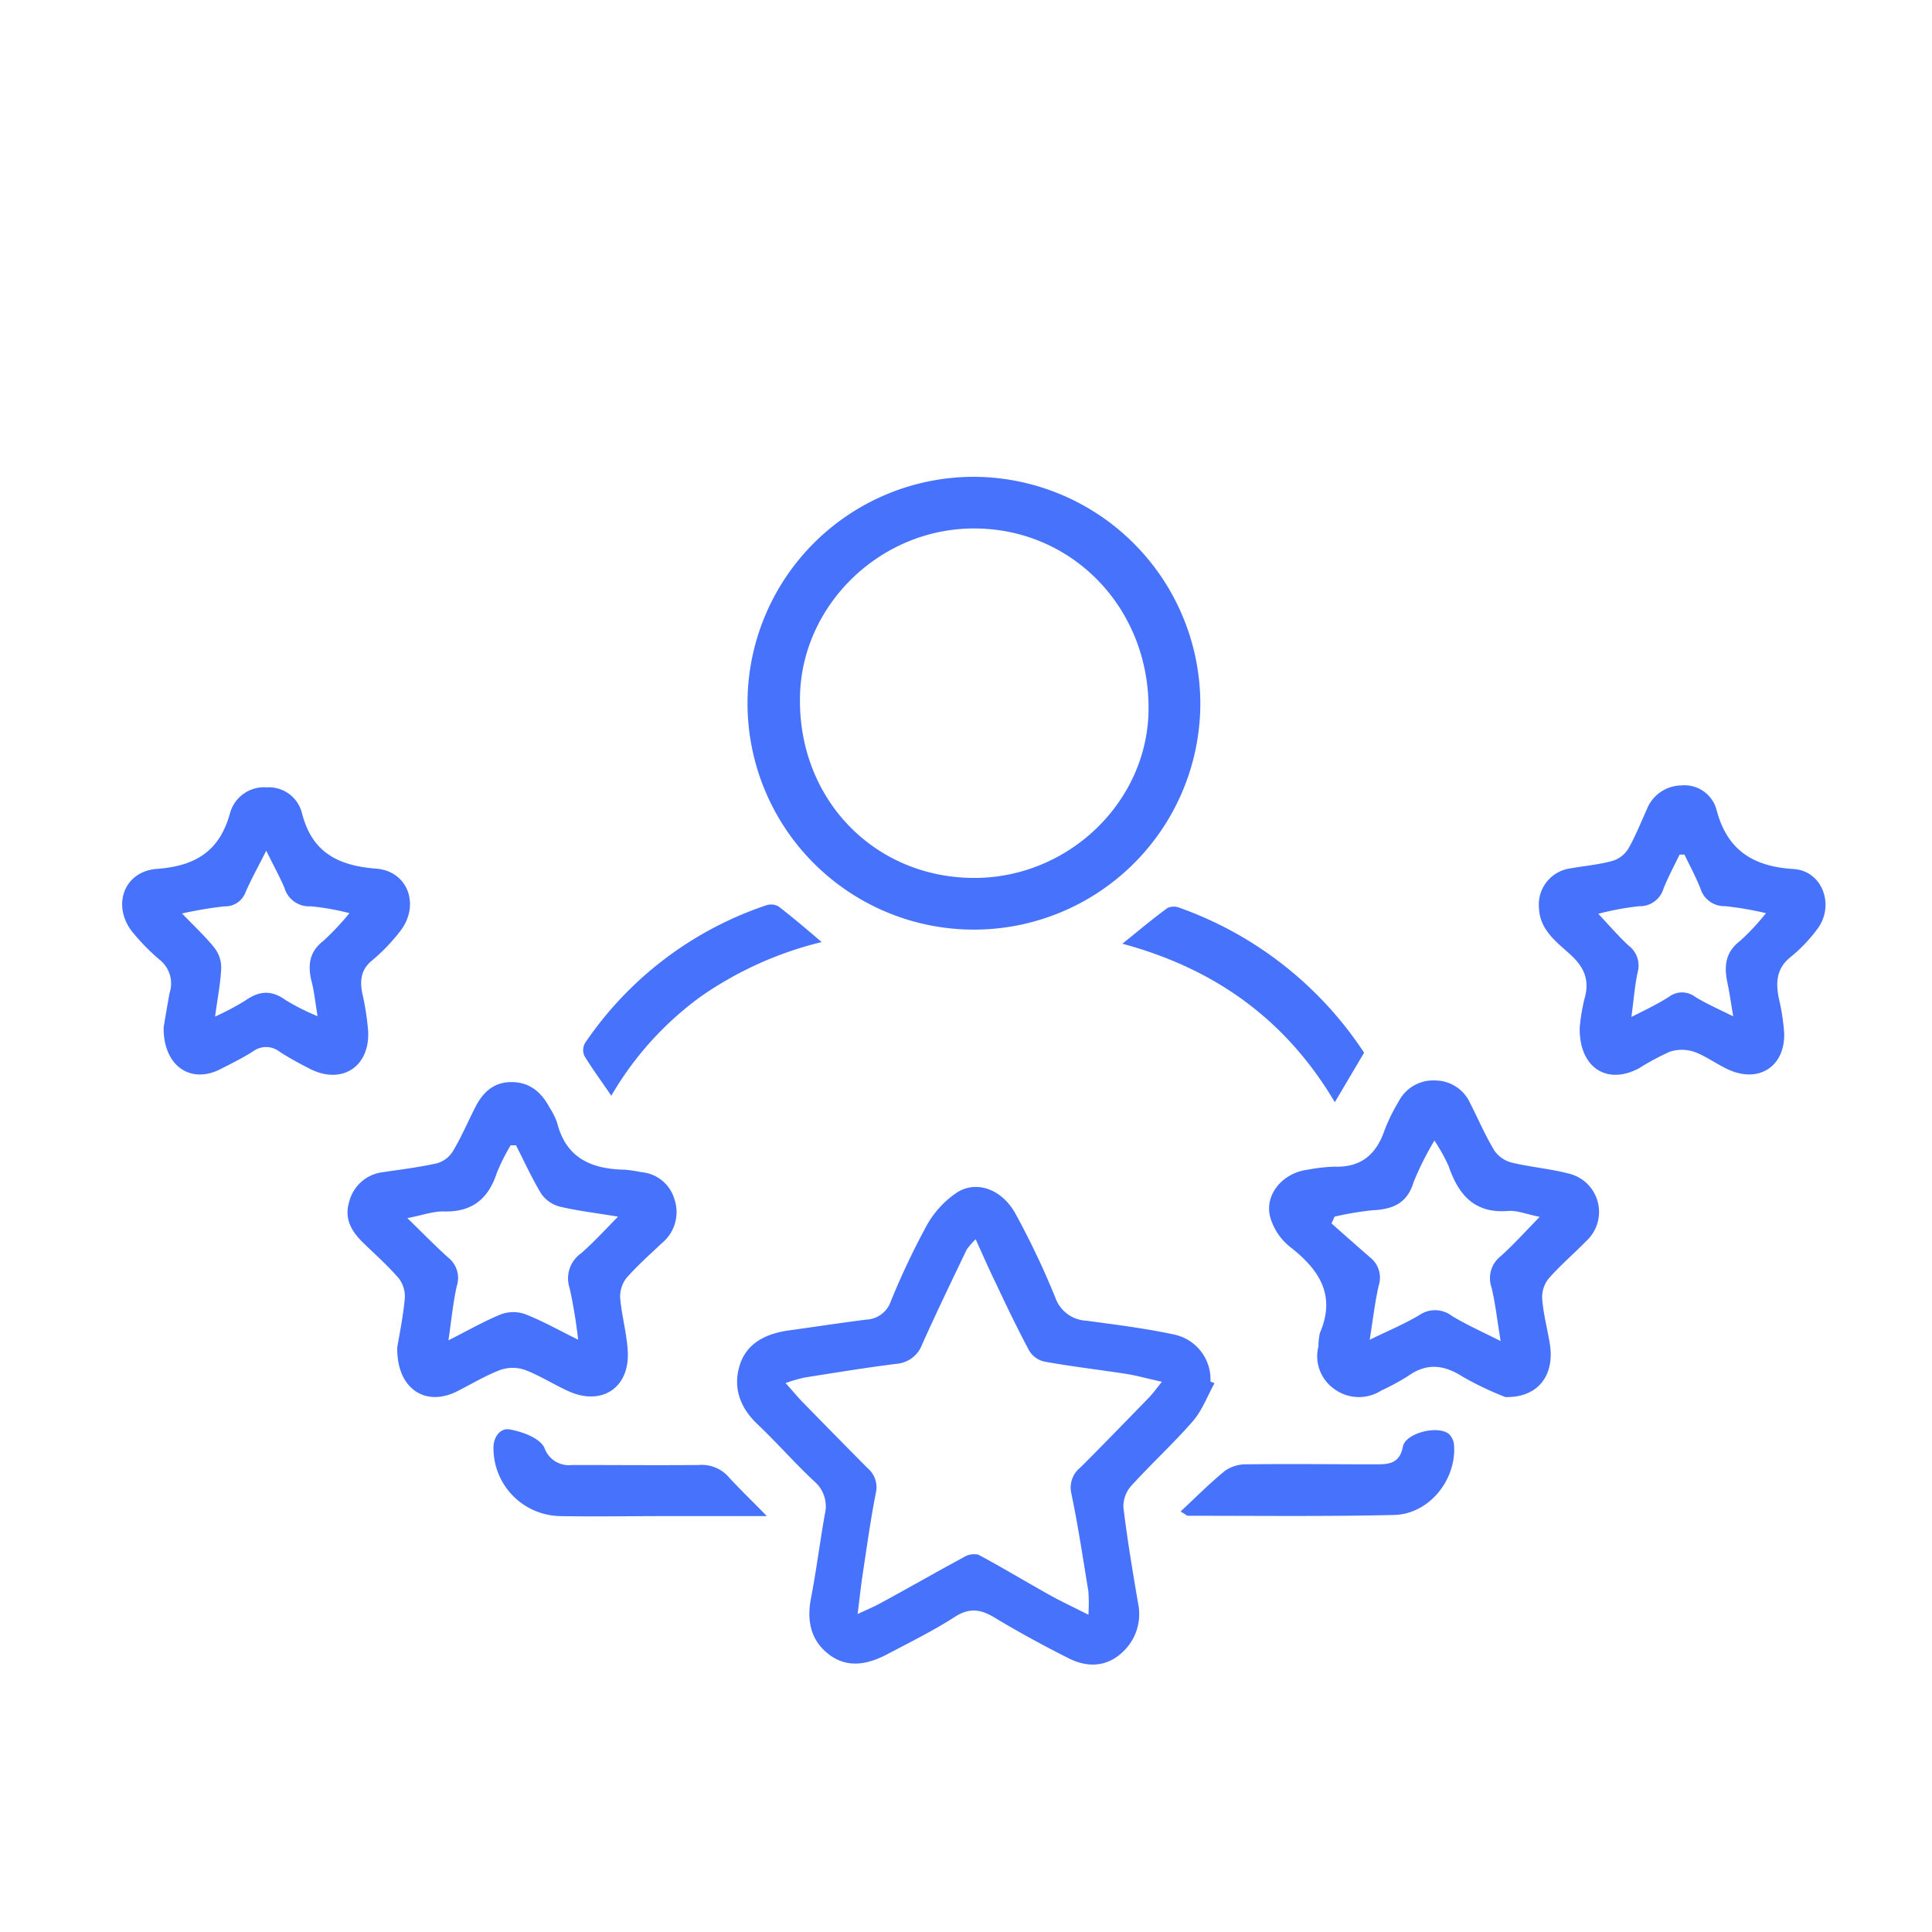 <svg xmlns="http://www.w3.org/2000/svg" id="Layer_1" data-name="Layer 1" viewBox="0 0 256 256"><defs><style>.cls-1{fill:#4773fc;}</style></defs><path class="cls-1" d="M160.93,183.28c-.93,1.67-1.61,3.56-2.84,5-2.61,3-5.56,5.7-8.23,8.64a4.11,4.11,0,0,0-1,2.86c.52,4.23,1.22,8.44,1.94,12.65a6.87,6.87,0,0,1-2.18,6.6c-2.1,1.9-4.62,1.91-7,.71-3.35-1.68-6.66-3.49-9.87-5.42-1.84-1.11-3.32-1.3-5.24-.07-2.84,1.83-5.89,3.33-8.89,4.92-2.53,1.34-5.22,1.95-7.7.11s-3.05-4.49-2.46-7.51c.71-3.69,1.18-7.41,1.83-11.11a4.34,4.34,0,0,0-1.36-4.34c-2.64-2.46-5-5.18-7.64-7.68-2.31-2.22-3.2-4.91-2.24-7.84s3.58-4.12,6.53-4.52c3.42-.47,6.84-1,10.26-1.43a3.56,3.56,0,0,0,3.15-2.3,100.23,100.23,0,0,1,4.71-10,12.67,12.67,0,0,1,4.2-4.6c2.63-1.57,5.91-.3,7.65,2.86A106.64,106.64,0,0,1,139.86,172a4.57,4.57,0,0,0,4.11,3c3.86.53,7.73,1,11.54,1.82a6.06,6.06,0,0,1,4.88,6.24Zm-31.65-19.07a9.71,9.71,0,0,0-1.19,1.37c-2,4.17-4,8.33-5.89,12.53a3.94,3.94,0,0,1-3.38,2.6c-4.08.51-8.14,1.18-12.21,1.82a21.73,21.73,0,0,0-2.52.73c.89,1,1.45,1.64,2,2.26,2.94,3,5.87,6,8.85,9a3.3,3.3,0,0,1,1.11,3.31c-.69,3.52-1.18,7.08-1.72,10.63-.25,1.63-.42,3.27-.69,5.41,1.27-.6,2.07-.92,2.82-1.33,3.72-2,7.43-4.15,11.17-6.16a2.63,2.63,0,0,1,2-.38c3.16,1.69,6.24,3.55,9.37,5.3,1.59.89,3.24,1.66,5.22,2.66a24.38,24.38,0,0,0,0-3.06c-.71-4.34-1.36-8.7-2.26-13a3.41,3.41,0,0,1,1.22-3.47c3-3,6-6.1,9-9.18.54-.55,1-1.19,1.78-2.16-1.78-.39-3.11-.76-4.46-1-3.7-.58-7.42-1-11.11-1.67a3.16,3.16,0,0,1-2-1.42c-1.56-2.91-3-5.91-4.4-8.89C131.08,168.26,130.27,166.39,129.28,164.21Z"></path><path class="cls-1" d="M159.05,93.26A30,30,0,1,1,128.9,63.18,30.12,30.12,0,0,1,159.05,93.26ZM129,116.33c12.58.06,23.13-10.12,23.19-22.39.07-13.27-9.9-23.64-22.6-23.91C116.71,69.74,106,80.28,106,92.67,105.9,106,115.89,116.27,129,116.33Z"></path><path class="cls-1" d="M199.47,185.12a42.88,42.88,0,0,1-5.66-2.7c-2.52-1.61-4.78-1.85-7.26-.07a30.93,30.93,0,0,1-3.5,1.89,5.51,5.51,0,0,1-6.42-.32,5.28,5.28,0,0,1-1.93-5.52,8.33,8.33,0,0,1,.19-1.76c2.18-5.07-.12-8.44-4-11.46a7.77,7.77,0,0,1-2.59-3.94c-.77-3,1.72-5.86,5-6.25a22.08,22.08,0,0,1,3.5-.4c3.53.13,5.56-1.61,6.66-4.83a23.93,23.93,0,0,1,1.85-3.77,5.15,5.15,0,0,1,4.91-2.82,5.1,5.1,0,0,1,4.58,3c1.07,2.1,2,4.28,3.22,6.3a4,4,0,0,0,2.29,1.58c2.43.59,4.95.79,7.36,1.41a5.23,5.23,0,0,1,2.5,9c-1.64,1.69-3.46,3.22-5,5a3.93,3.93,0,0,0-.82,2.68c.16,2,.68,3.91,1,5.87C206.05,182.16,203.86,185.21,199.47,185.12Zm-.63-7.42c-.47-2.85-.69-5-1.21-7.12a3.7,3.7,0,0,1,1.21-4.12c1.71-1.52,3.24-3.25,5.18-5.22-1.81-.36-3-.88-4.21-.78-4.48.35-6.58-2.18-7.88-6a24.85,24.85,0,0,0-1.86-3.33,39.12,39.12,0,0,0-2.76,5.51c-.86,2.86-2.81,3.6-5.47,3.73a41.24,41.24,0,0,0-5,.84l-.41.9c1.7,1.5,3.38,3,5.1,4.49a3.41,3.41,0,0,1,1.16,3.73c-.5,2.18-.75,4.41-1.2,7.2,2.56-1.25,4.66-2.12,6.59-3.28a3.66,3.66,0,0,1,4.28.1C194.26,175.51,196.31,176.42,198.84,177.7Z"></path><path class="cls-1" d="M52.64,178.52c.29-1.73.79-4.11,1-6.52a3.91,3.91,0,0,0-.84-2.66c-1.44-1.67-3.11-3.14-4.69-4.68s-2.49-3.19-1.86-5.34a5.23,5.23,0,0,1,4.49-4c2.4-.36,4.81-.65,7.17-1.18A3.66,3.66,0,0,0,60,152.56c1.14-1.89,2-3.94,3-5.89s2.44-3.31,4.82-3.29,3.94,1.36,5,3.38a9.37,9.37,0,0,1,1,2c1.19,4.74,4.6,6.16,9,6.23a20.5,20.5,0,0,1,2.18.33,5,5,0,0,1,4.36,3.56,5.31,5.31,0,0,1-1.62,5.81c-1.61,1.52-3.28,3-4.73,4.65a4,4,0,0,0-.83,2.68c.2,2.34.87,4.64,1,7,.29,4.86-3.43,7.33-7.88,5.31-1.94-.88-3.76-2.06-5.74-2.81a5,5,0,0,0-3.26,0c-2,.76-3.83,1.88-5.74,2.84C56.36,186.48,52.53,184,52.64,178.52Zm15.73-26.76h-.71a27.17,27.17,0,0,0-1.83,3.66c-1.14,3.51-3.36,5.24-7.13,5.1-1.35,0-2.71.49-4.72.89,2.17,2.11,3.75,3.74,5.44,5.25a3.44,3.44,0,0,1,1.11,3.74c-.49,2.16-.7,4.4-1.11,7.2,2.7-1.36,4.79-2.57,7-3.46a4.72,4.72,0,0,1,3.19,0c2.22.87,4.32,2.05,7,3.38a68.36,68.36,0,0,0-1.12-6.8A4.06,4.06,0,0,1,77,166.07c1.56-1.36,3-2.92,4.89-4.86-3.08-.51-5.46-.78-7.77-1.34a4.32,4.32,0,0,1-2.42-1.72C70.47,156.11,69.47,153.9,68.37,151.76Z"></path><path class="cls-1" d="M209.32,136.14a26.43,26.43,0,0,1,.63-3.79c.71-2.43,0-4.15-1.84-5.84s-4.09-3.26-4.19-6.23a4.83,4.83,0,0,1,4.07-5.2c1.88-.34,3.8-.49,5.64-1a3.73,3.73,0,0,0,2.11-1.59c.95-1.65,1.66-3.45,2.45-5.19a5,5,0,0,1,4.63-3.23,4.39,4.39,0,0,1,4.61,3.16c1.39,5.38,4.79,7.58,10.21,7.92,3.94.24,5.55,5,3.06,8.09a20.34,20.34,0,0,1-3.36,3.51c-1.94,1.51-2.07,3.37-1.64,5.51a28.85,28.85,0,0,1,.71,4.58c.17,4.46-3.37,6.76-7.44,4.86-1.54-.71-2.93-1.77-4.51-2.34a5.15,5.15,0,0,0-3.2,0,32.81,32.81,0,0,0-4.08,2.19C212.94,143.82,209.22,141.49,209.32,136.14ZM234,121a44,44,0,0,0-5.39-.93,3.31,3.31,0,0,1-3.3-2.36c-.61-1.52-1.4-3-2.11-4.47h-.65c-.71,1.48-1.49,2.94-2.11,4.45a3.27,3.27,0,0,1-3.27,2.39,37.6,37.6,0,0,0-5.39,1c1.57,1.68,2.71,3,4,4.2a3.32,3.32,0,0,1,1.24,3.47c-.4,1.75-.52,3.57-.85,6,2-1,3.56-1.76,5-2.68a2.85,2.85,0,0,1,3.42,0c1.46.9,3,1.58,5.07,2.6-.31-1.82-.48-3.11-.75-4.37-.48-2.21-.34-4.12,1.69-5.65A31.28,31.28,0,0,0,234,121Z"></path><path class="cls-1" d="M21.68,136.14c.17-1,.46-2.8.8-4.6a4,4,0,0,0-1.32-4.36,28.59,28.59,0,0,1-3.42-3.45c-3-3.46-1.48-8.26,3.06-8.6,5.07-.37,8.28-2.32,9.67-7.35a4.67,4.67,0,0,1,4.87-3.45A4.52,4.52,0,0,1,40,107.7c1.33,5.27,4.79,7,9.84,7.4,4.25.32,5.87,4.91,3.15,8.33a24.57,24.57,0,0,1-3.67,3.82c-1.49,1.22-1.65,2.63-1.32,4.34a35.35,35.35,0,0,1,.78,5c.26,4.8-3.53,7.21-7.79,5-1.37-.71-2.74-1.44-4-2.27a2.88,2.88,0,0,0-3.47,0c-1.36.86-2.82,1.59-4.26,2.32C25.36,143.68,21.64,141.36,21.68,136.14Zm13.6-23.42c-1.12,2.22-2,3.8-2.72,5.45a2.89,2.89,0,0,1-2.86,1.93,54.1,54.1,0,0,0-5.58.94c1.77,1.84,3.17,3.13,4.34,4.61a4.3,4.3,0,0,1,.85,2.65c-.08,1.94-.47,3.86-.81,6.4a34.82,34.82,0,0,0,4-2.12c1.84-1.3,3.48-1.43,5.36-.05a30.41,30.41,0,0,0,4.22,2.12c-.33-2-.45-3.26-.77-4.51-.55-2.15-.38-4,1.54-5.47A34.73,34.73,0,0,0,46.3,121a32.36,32.36,0,0,0-5.11-.91,3.4,3.4,0,0,1-3.49-2.42C37.1,116.23,36.31,114.83,35.28,112.72Z"></path><path class="cls-1" d="M180.75,139.49l-3.88,6.56c-6.46-10.92-15.87-17.7-28.15-21,2.14-1.72,4-3.3,6-4.75a2.07,2.07,0,0,1,1.62,0A48.86,48.86,0,0,1,180.75,139.49Z"></path><path class="cls-1" d="M156.43,200.28c2.09-1.94,3.9-3.78,5.9-5.4a4.86,4.86,0,0,1,2.81-.85c5.81-.07,11.63,0,17.44,0,1.69,0,2.91-.27,3.31-2.35.35-1.81,4.69-2.88,6.12-1.65a2.31,2.31,0,0,1,.66,1.48c.32,4.59-3.32,9.12-7.93,9.23-9.12.22-18.25.1-27.37.11C157.26,200.83,157.14,200.7,156.43,200.28Z"></path><path class="cls-1" d="M81,145.19c-1.36-2-2.54-3.59-3.57-5.29a1.9,1.9,0,0,1,.09-1.69,47.09,47.09,0,0,1,24-18.25,2,2,0,0,1,1.64.15c1.9,1.46,3.71,3,5.71,4.72a47.62,47.62,0,0,0-16.06,7.25A42.91,42.91,0,0,0,81,145.19Z"></path><path class="cls-1" d="M101.61,200.89c-4.92,0-9.23,0-13.53,0-4.64,0-9.29.09-13.92,0a9,9,0,0,1-8.77-8.8c-.1-1.78,1-2.89,2.1-2.69,1.7.29,4,1.13,4.64,2.42a3.43,3.43,0,0,0,3.68,2.3c5.6,0,11.2.05,16.79,0a4.76,4.76,0,0,1,4.05,1.7C98.07,197.37,99.66,198.88,101.61,200.89Z"></path></svg>